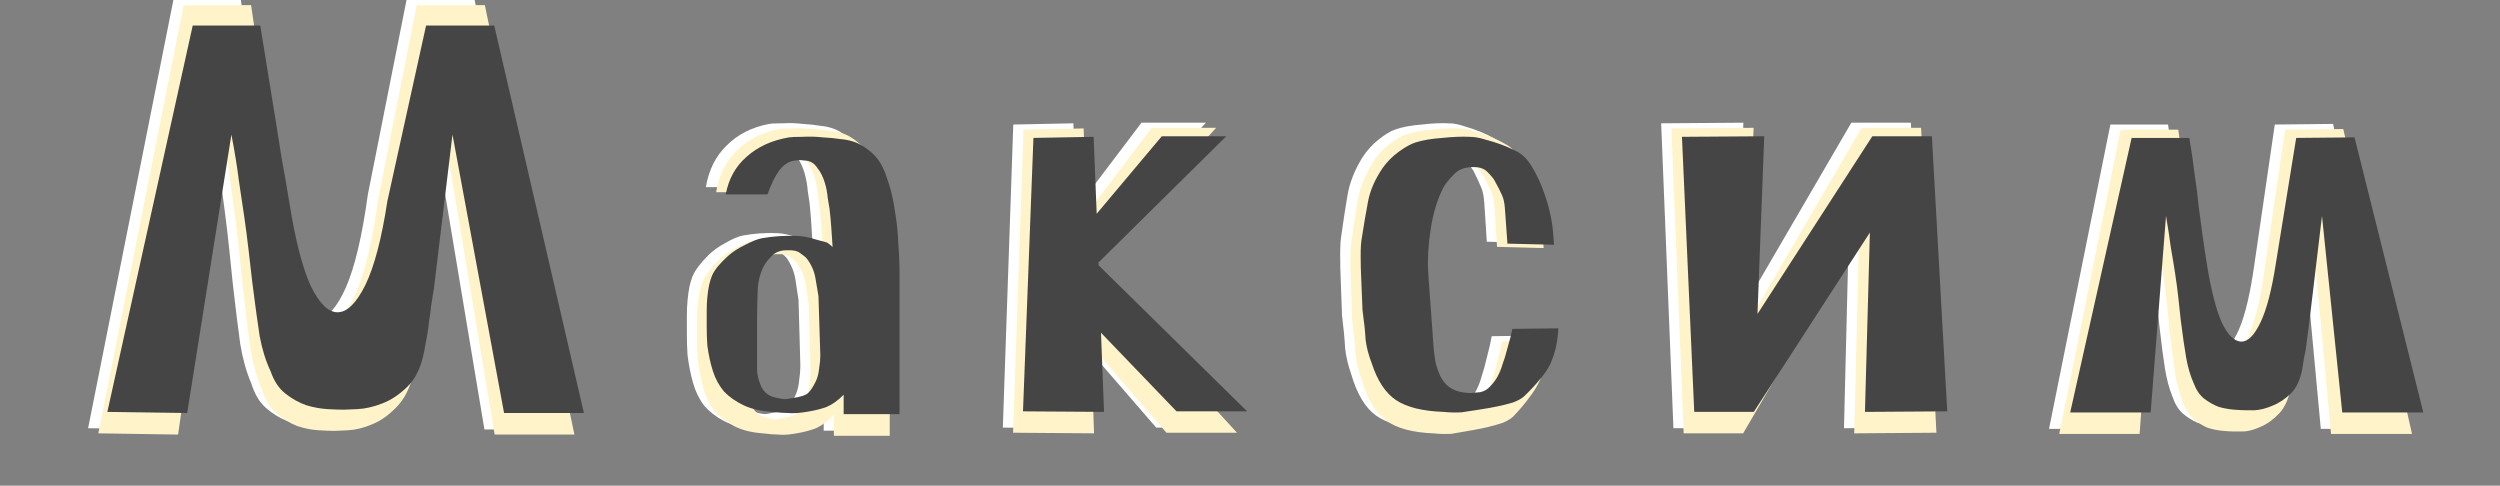 <?xml version="1.0" encoding="UTF-8"?> <svg xmlns="http://www.w3.org/2000/svg" width="489" height="95" viewBox="0 0 489 95" fill="none"><rect x="0" y="0" width="489" height="95" fill="#808080" stroke="none"/><path d="M47.114 -5.72205e-06C47.754 4.48 48.314 8.32 48.794 11.52C49.274 14.72 49.714 17.72 50.114 20.52C50.514 23.24 50.914 26.04 51.314 28.92C51.794 31.72 52.314 35.04 52.874 38.88C53.994 46.64 55.354 52.48 56.954 56.4C58.634 60.24 60.394 62.16 62.234 62.16C64.074 62.16 65.874 60.2 67.634 56.28C69.394 52.28 70.834 46.2 71.954 38.04L79.514 -5.72205e-06H92.834L110.354 84H94.754L84.674 23.64L81.074 56.76C80.834 58.44 80.634 59.84 80.474 60.96C80.394 62 80.274 63 80.114 63.96C80.034 64.92 79.914 65.92 79.754 66.96C79.594 67.92 79.394 69.12 79.154 70.56C78.594 73.92 77.514 76.48 75.914 78.24C74.314 80 72.634 81.24 70.874 81.96C69.194 82.68 67.594 83.08 66.074 83.16C64.634 83.24 63.754 83.28 63.434 83.28C62.714 83.28 61.674 83.24 60.314 83.16C58.954 83.08 57.554 82.8 56.114 82.32C54.674 81.76 53.314 80.92 52.034 79.8C50.754 78.68 49.794 77.08 49.154 75C48.194 72.76 47.474 70.2 46.994 67.32C46.594 64.44 46.114 60.56 45.554 55.68C45.314 53.28 45.074 50.96 44.834 48.72C44.594 46.4 44.314 44 43.994 41.52C43.674 39.04 43.314 36.36 42.914 33.48C42.594 30.6 42.114 27.32 41.474 23.64L32.834 84L17.234 83.76L33.914 -5.72205e-06H47.114ZM161.112 84.24V80.04C159.992 81.32 158.792 82.24 157.512 82.8C156.232 83.28 154.752 83.64 153.072 83.88C152.032 84.04 151.112 84.08 150.312 84C149.512 84 148.472 83.92 147.192 83.76C144.952 83.6 143.072 83.12 141.552 82.32C140.032 81.52 138.752 80.52 137.712 79.32C136.752 78.04 136.032 76.56 135.552 74.88C135.072 73.2 134.712 71.36 134.472 69.36C134.392 68 134.352 66.68 134.352 65.4C134.352 64.28 134.352 63.12 134.352 61.92C134.352 60.72 134.392 59.72 134.472 58.92C134.632 56.92 134.952 55.32 135.432 54.12C135.912 52.92 136.952 51.52 138.552 49.92C139.432 49.04 140.552 48.24 141.912 47.52C143.272 46.72 144.392 46.24 145.272 46.08C147.352 45.68 149.592 45.52 151.992 45.6C153.272 45.68 154.432 45.92 155.472 46.32C156.512 46.64 157.312 46.88 157.872 47.04C158.192 47.28 158.552 47.6 158.952 48C158.872 46.64 158.792 45.32 158.712 44.04C158.632 42.68 158.512 41.24 158.352 39.72C158.272 39.24 158.152 38.44 157.992 37.32C157.912 36.2 157.712 35.08 157.392 33.96C157.072 32.76 156.592 31.72 155.952 30.84C155.392 29.88 154.632 29.36 153.672 29.28C153.032 29.2 152.672 29.16 152.592 29.16C152.512 29.16 152.152 29.2 151.512 29.28C150.392 29.44 149.392 30.16 148.512 31.44C147.712 32.64 146.952 34.36 146.232 36.6H138.072C138.632 33.24 139.992 30.52 142.152 28.44C144.312 26.28 147.072 24.88 150.432 24.24C150.832 24.16 151.712 24.12 153.072 24.12C154.432 24.04 155.752 24.08 157.032 24.24C158.392 24.32 159.512 24.44 160.392 24.6C161.272 24.68 162.072 24.84 162.792 25.08C163.512 25.32 164.152 25.64 164.712 26.04C165.352 26.44 166.032 27 166.752 27.72C167.952 28.92 168.872 30.64 169.512 32.88C170.232 35.04 170.752 37.36 171.072 39.84C171.472 42.32 171.712 44.76 171.792 47.16C171.952 49.48 172.032 51.44 172.032 53.04V84.24H161.112ZM156.192 58.68C156.032 57.56 155.832 56.24 155.592 54.72C155.352 53.2 154.792 51.8 153.912 50.52C153.672 50.2 153.232 49.8 152.592 49.32C152.032 48.84 151.152 48.64 149.952 48.72C148.832 48.72 147.912 49.08 147.192 49.8C146.552 50.52 146.112 51.08 145.872 51.48C144.912 53.16 144.392 55.16 144.312 57.48C144.232 59.72 144.192 61.8 144.192 63.72V74.64C144.192 75.68 144.472 76.92 145.032 78.36C145.672 79.72 146.752 80.52 148.272 80.76C148.832 80.92 149.312 81 149.712 81C150.192 80.92 150.672 80.84 151.152 80.76C152.672 80.52 153.672 80.16 154.152 79.68C154.632 79.2 155.152 78.32 155.712 77.04C156.032 76.24 156.232 75.36 156.312 74.4C156.472 73.36 156.552 72.4 156.552 71.52L156.192 58.68ZM196.156 83.64L198.196 24.36L209.956 24.12L210.556 40.8L223.276 24H235.876L210.916 51.36V51.96L239.956 83.64H226.156L211.396 66.6L211.996 83.76L196.156 83.64ZM290.818 47.28L290.338 39.84C290.258 38.48 290.058 37.44 289.738 36.72C289.418 35.92 288.938 34.88 288.298 33.6C288.058 33.12 287.578 32.48 286.858 31.68C286.138 30.88 285.018 30.56 283.498 30.72C282.138 30.8 281.018 31.4 280.138 32.52C279.258 33.56 278.658 34.4 278.338 35.04C277.138 37.6 276.298 40.64 275.818 44.16C275.338 47.6 275.178 50.72 275.338 53.52L276.418 70.2C276.498 71.08 276.618 72.04 276.778 73.08C277.018 74.12 277.338 75.12 277.738 76.08C278.138 76.96 278.698 77.72 279.418 78.36C280.218 79 281.178 79.4 282.298 79.56C282.938 79.64 283.338 79.68 283.498 79.68C283.658 79.68 284.058 79.64 284.698 79.56C285.658 79.56 286.458 79.24 287.098 78.6C287.738 77.96 288.298 77.2 288.777 76.32C289.258 75.36 289.618 74.4 289.858 73.44C290.178 72.48 290.418 71.64 290.578 70.92L291.418 67.56L291.778 65.76L300.778 65.64C300.698 67.08 300.538 68.44 300.298 69.72C300.058 70.92 299.698 72.12 299.218 73.32C298.738 74.44 298.058 75.56 297.178 76.68C296.378 77.8 295.338 79.04 294.058 80.4C293.578 80.88 292.858 81.32 291.898 81.72C290.938 82.04 289.938 82.32 288.898 82.56C287.858 82.8 286.858 83 285.898 83.16C285.018 83.32 284.338 83.44 283.858 83.52C283.298 83.6 282.818 83.68 282.418 83.76C282.098 83.84 281.738 83.88 281.338 83.88C281.018 83.88 280.618 83.88 280.138 83.88C279.738 83.88 279.138 83.84 278.338 83.76C274.258 83.6 271.178 82.76 269.098 81.24C267.018 79.72 265.418 77.04 264.298 73.2C263.658 71.36 263.258 69.64 263.098 68.04C263.018 66.36 262.818 64.24 262.498 61.68C262.418 59.36 262.338 57.16 262.258 55.08C262.178 53.32 262.138 51.6 262.138 49.92C262.138 48.16 262.218 46.84 262.378 45.96C262.778 43.08 263.178 40.48 263.578 38.16C263.978 35.76 264.938 33.32 266.458 30.84C267.338 29.48 268.378 28.32 269.578 27.36C270.858 26.32 271.978 25.64 272.938 25.32C274.298 24.84 276.018 24.52 278.098 24.36C280.178 24.12 281.938 24.04 283.378 24.12C284.338 24.12 285.378 24.32 286.498 24.72C287.618 25.04 288.658 25.4 289.617 25.8C290.578 26.2 291.418 26.6 292.138 27C292.858 27.4 293.298 27.68 293.458 27.84C294.338 28.56 295.138 29.64 295.858 31.08C296.578 32.44 297.218 33.96 297.778 35.64C298.338 37.24 298.778 38.84 299.098 40.44C299.418 41.96 299.618 43.28 299.698 44.4L299.938 47.52L290.818 47.28ZM376.762 83.64L360.682 83.76L361.642 44.88L338.962 83.76H327.322L324.922 24.12L341.002 24L339.682 62.52L362.122 24H373.762L376.762 83.64ZM444.949 24.36L456.349 24.24L469.789 83.88H453.949L449.989 41.28L447.469 64.68C447.309 65.88 447.189 66.88 447.109 67.68C447.029 68.4 446.949 69.12 446.869 69.84C446.789 70.48 446.669 71.16 446.509 71.88C446.429 72.52 446.309 73.36 446.149 74.4C445.749 76.8 444.989 78.6 443.869 79.8C442.749 81 441.549 81.88 440.269 82.44C439.069 83 437.949 83.32 436.909 83.4C435.869 83.4 435.229 83.4 434.989 83.4C434.509 83.4 433.789 83.36 432.829 83.28C431.869 83.2 430.869 83 429.829 82.68C428.869 82.28 427.909 81.68 426.949 80.88C426.069 80.08 425.389 78.96 424.909 77.52C424.269 75.92 423.789 74.12 423.469 72.12C423.149 70.12 422.789 67.36 422.389 63.84C422.229 62.16 422.069 60.52 421.909 58.92C421.749 57.32 421.549 55.64 421.309 53.88C421.069 52.12 420.789 50.24 420.469 48.24C420.229 46.16 419.909 43.84 419.509 41.28L416.509 83.88H400.789L412.789 24.36H424.069C424.549 27.56 424.909 30.32 425.149 32.64C425.469 34.88 425.709 37 425.869 39C426.109 40.92 426.349 42.92 426.589 45C426.829 47 427.149 49.36 427.549 52.08C428.349 57.52 429.309 61.64 430.429 64.44C431.629 67.16 432.909 68.52 434.269 68.52C435.549 68.52 436.789 67.12 437.989 64.32C439.189 61.52 440.189 57.24 440.989 51.48L444.949 24.36Z" fill="white"></path><path d="M49.114 1C49.754 5.48 50.314 9.32 50.794 12.52C51.274 15.72 51.714 18.72 52.114 21.52C52.514 24.24 52.914 27.04 53.314 29.92C53.794 32.72 54.314 36.04 54.874 39.88C55.994 47.64 57.354 53.48 58.954 57.4C60.634 61.24 62.394 63.16 64.234 63.16C66.074 63.16 67.874 61.2 69.634 57.28C71.394 53.28 72.834 47.2 73.954 39.04L81.514 1H94.834L112.354 85H96.754L86.674 24.64L83.074 57.76C82.834 59.44 82.634 60.84 82.474 61.96C82.394 63 82.274 64 82.114 64.96C82.034 65.92 81.914 66.92 81.754 67.96C81.594 68.92 81.394 70.12 81.154 71.56C80.594 74.92 79.514 77.48 77.914 79.24C76.314 81 74.634 82.24 72.874 82.96C71.194 83.68 69.594 84.08 68.074 84.16C66.634 84.24 65.754 84.28 65.434 84.28C64.714 84.28 63.674 84.24 62.314 84.16C60.954 84.08 59.554 83.8 58.114 83.32C56.674 82.76 55.314 81.92 54.034 80.8C52.754 79.68 51.794 78.08 51.154 76C50.194 73.76 49.474 71.2 48.994 68.32C48.594 65.44 48.114 61.56 47.554 56.68C47.314 54.28 47.074 51.96 46.834 49.72C46.594 47.4 46.314 45 45.994 42.52C45.674 40.04 45.314 37.36 44.914 34.48C44.594 31.6 44.114 28.32 43.474 24.64L34.834 85L19.234 84.76L35.914 1H49.114ZM163.112 85.24V81.04C161.992 82.32 160.792 83.24 159.512 83.8C158.232 84.28 156.752 84.64 155.072 84.88C154.032 85.04 153.112 85.08 152.312 85C151.512 85 150.472 84.92 149.192 84.76C146.952 84.6 145.072 84.12 143.552 83.32C142.032 82.52 140.752 81.52 139.712 80.32C138.752 79.04 138.032 77.56 137.552 75.88C137.072 74.2 136.712 72.36 136.472 70.36C136.392 69 136.352 67.68 136.352 66.4C136.352 65.28 136.352 64.12 136.352 62.92C136.352 61.72 136.392 60.72 136.472 59.92C136.632 57.92 136.952 56.32 137.432 55.12C137.912 53.92 138.952 52.52 140.552 50.92C141.432 50.04 142.552 49.24 143.912 48.52C145.272 47.72 146.392 47.24 147.272 47.08C149.352 46.68 151.592 46.52 153.992 46.6C155.272 46.68 156.432 46.92 157.472 47.32C158.512 47.64 159.312 47.88 159.872 48.04C160.192 48.28 160.552 48.6 160.952 49C160.872 47.64 160.792 46.32 160.712 45.04C160.632 43.68 160.512 42.24 160.352 40.72C160.272 40.24 160.152 39.44 159.992 38.32C159.912 37.2 159.712 36.08 159.392 34.96C159.072 33.76 158.592 32.72 157.952 31.84C157.392 30.88 156.632 30.36 155.672 30.28C155.032 30.2 154.672 30.16 154.592 30.16C154.512 30.16 154.152 30.2 153.512 30.28C152.392 30.44 151.392 31.16 150.512 32.44C149.712 33.64 148.952 35.36 148.232 37.6H140.072C140.632 34.24 141.992 31.52 144.152 29.44C146.312 27.28 149.072 25.88 152.432 25.24C152.832 25.16 153.712 25.12 155.072 25.12C156.432 25.04 157.752 25.08 159.032 25.24C160.392 25.32 161.512 25.44 162.392 25.6C163.272 25.68 164.072 25.84 164.792 26.08C165.512 26.32 166.152 26.64 166.712 27.04C167.352 27.44 168.032 28 168.752 28.72C169.952 29.92 170.872 31.64 171.512 33.88C172.232 36.04 172.752 38.36 173.072 40.84C173.472 43.32 173.712 45.76 173.792 48.16C173.952 50.48 174.032 52.44 174.032 54.04V85.24H163.112ZM158.192 59.68C158.032 58.56 157.832 57.24 157.592 55.72C157.352 54.2 156.792 52.8 155.912 51.52C155.672 51.2 155.232 50.8 154.592 50.32C154.032 49.84 153.152 49.64 151.952 49.72C150.832 49.72 149.912 50.08 149.192 50.8C148.552 51.52 148.112 52.08 147.872 52.48C146.912 54.16 146.392 56.16 146.312 58.48C146.232 60.72 146.192 62.8 146.192 64.72V75.64C146.192 76.68 146.472 77.92 147.032 79.36C147.672 80.72 148.752 81.52 150.272 81.76C150.832 81.92 151.312 82 151.712 82C152.192 81.92 152.672 81.84 153.152 81.76C154.672 81.52 155.672 81.16 156.152 80.68C156.632 80.2 157.152 79.32 157.712 78.04C158.032 77.24 158.232 76.36 158.312 75.4C158.472 74.36 158.552 73.4 158.552 72.52L158.192 59.68ZM198.156 84.64L200.196 25.36L211.956 25.12L212.556 41.8L225.276 25H237.876L212.916 52.36V52.96L241.956 84.64H228.156L213.396 67.6L213.996 84.76L198.156 84.64ZM292.818 48.28L292.338 40.84C292.258 39.48 292.058 38.44 291.738 37.72C291.418 36.92 290.938 35.88 290.298 34.6C290.058 34.12 289.578 33.48 288.858 32.68C288.138 31.88 287.018 31.56 285.498 31.72C284.138 31.8 283.018 32.4 282.138 33.52C281.258 34.56 280.658 35.4 280.338 36.04C279.138 38.6 278.298 41.64 277.818 45.16C277.338 48.6 277.178 51.72 277.338 54.52L278.418 71.2C278.498 72.08 278.618 73.04 278.778 74.08C279.018 75.12 279.338 76.12 279.738 77.08C280.138 77.96 280.698 78.72 281.418 79.36C282.218 80 283.178 80.4 284.298 80.56C284.938 80.64 285.338 80.68 285.498 80.68C285.658 80.68 286.058 80.64 286.698 80.56C287.658 80.56 288.458 80.24 289.098 79.6C289.738 78.96 290.298 78.2 290.777 77.32C291.258 76.36 291.618 75.4 291.858 74.44C292.178 73.48 292.418 72.64 292.578 71.92L293.418 68.56L293.778 66.76L302.778 66.64C302.698 68.08 302.538 69.44 302.298 70.72C302.058 71.92 301.698 73.12 301.218 74.32C300.738 75.44 300.058 76.56 299.178 77.68C298.378 78.8 297.338 80.04 296.058 81.4C295.578 81.88 294.858 82.32 293.898 82.72C292.938 83.04 291.938 83.32 290.898 83.56C289.858 83.8 288.858 84 287.898 84.16C287.018 84.32 286.338 84.44 285.858 84.52C285.298 84.6 284.818 84.68 284.418 84.76C284.098 84.84 283.738 84.88 283.338 84.88C283.018 84.88 282.618 84.88 282.138 84.88C281.738 84.88 281.138 84.84 280.338 84.76C276.258 84.6 273.178 83.76 271.098 82.24C269.018 80.72 267.418 78.04 266.298 74.2C265.658 72.36 265.258 70.64 265.098 69.04C265.018 67.36 264.818 65.24 264.498 62.68C264.418 60.36 264.338 58.16 264.258 56.08C264.178 54.32 264.138 52.6 264.138 50.92C264.138 49.16 264.218 47.84 264.378 46.96C264.778 44.08 265.178 41.48 265.578 39.16C265.978 36.76 266.938 34.32 268.458 31.84C269.338 30.48 270.378 29.32 271.578 28.36C272.858 27.32 273.978 26.64 274.938 26.32C276.298 25.84 278.018 25.52 280.098 25.36C282.178 25.12 283.938 25.04 285.378 25.12C286.338 25.12 287.378 25.32 288.498 25.72C289.618 26.04 290.658 26.4 291.617 26.8C292.578 27.2 293.418 27.6 294.138 28C294.858 28.4 295.298 28.68 295.458 28.84C296.338 29.56 297.138 30.64 297.858 32.08C298.578 33.44 299.218 34.96 299.778 36.64C300.338 38.24 300.778 39.84 301.098 41.44C301.418 42.96 301.618 44.28 301.698 45.4L301.938 48.52L292.818 48.28ZM378.762 84.64L362.682 84.76L363.642 45.88L340.962 84.76H329.322L326.922 25.12L343.002 25L341.682 63.52L364.122 25H375.762L378.762 84.64ZM446.949 25.36L458.349 25.24L471.789 84.88H455.949L451.989 42.28L449.469 65.68C449.309 66.88 449.189 67.88 449.109 68.68C449.029 69.4 448.949 70.12 448.869 70.84C448.789 71.48 448.669 72.16 448.509 72.88C448.429 73.52 448.309 74.36 448.149 75.4C447.749 77.8 446.989 79.6 445.869 80.8C444.749 82 443.549 82.88 442.269 83.44C441.069 84 439.949 84.32 438.909 84.4C437.869 84.4 437.229 84.4 436.989 84.4C436.509 84.4 435.789 84.36 434.829 84.28C433.869 84.2 432.869 84 431.829 83.68C430.869 83.28 429.909 82.68 428.949 81.88C428.069 81.08 427.389 79.96 426.909 78.52C426.269 76.92 425.789 75.12 425.469 73.12C425.149 71.12 424.789 68.36 424.389 64.84C424.229 63.16 424.069 61.52 423.909 59.92C423.749 58.32 423.549 56.64 423.309 54.88C423.069 53.12 422.789 51.24 422.469 49.24C422.229 47.16 421.909 44.84 421.509 42.28L418.509 84.88H402.789L414.789 25.36H426.069C426.549 28.56 426.909 31.32 427.149 33.64C427.469 35.88 427.709 38 427.869 40C428.109 41.92 428.349 43.92 428.589 46C428.829 48 429.149 50.36 429.549 53.08C430.349 58.52 431.309 62.64 432.429 65.44C433.629 68.16 434.909 69.52 436.269 69.52C437.549 69.52 438.789 68.12 439.989 65.32C441.189 62.52 442.189 58.24 442.989 52.48L446.949 25.36Z" fill="#FFF3CA"></path><path d="M50.909 5C51.55 9.042 52.111 12.506 52.591 15.393C53.072 18.28 53.512 20.987 53.912 23.513C54.313 25.967 54.713 28.493 55.114 31.091C55.594 33.617 56.114 36.612 56.675 40.077C57.796 47.078 59.157 52.347 60.759 55.883C62.441 59.348 64.203 61.08 66.044 61.08C67.886 61.08 69.688 59.312 71.45 55.775C73.211 52.166 74.653 46.681 75.774 39.319L83.341 5H96.674L114.212 80.784H98.596L88.506 26.328L84.903 56.208C84.663 57.724 84.462 58.987 84.302 59.997C84.222 60.935 84.102 61.838 83.942 62.704C83.862 63.57 83.742 64.472 83.582 65.41C83.421 66.276 83.221 67.359 82.981 68.658C82.42 71.689 81.339 73.999 79.738 75.587C78.136 77.175 76.454 78.293 74.693 78.943C73.011 79.593 71.409 79.954 69.888 80.026C68.447 80.098 67.566 80.134 67.246 80.134C66.525 80.134 65.484 80.098 64.122 80.026C62.761 79.954 61.36 79.701 59.918 79.268C58.477 78.763 57.115 78.005 55.834 76.994C54.553 75.984 53.592 74.54 52.951 72.664C51.99 70.643 51.27 68.333 50.789 65.735C50.389 63.137 49.908 59.636 49.348 55.234C49.108 53.068 48.867 50.975 48.627 48.954C48.387 46.861 48.107 44.696 47.786 42.459C47.466 40.221 47.106 37.803 46.705 35.205C46.385 32.607 45.904 29.648 45.264 26.328L36.615 80.784L21 80.567L37.696 5H50.909Z" fill="#454545"></path><path d="M165.019 81V77.211C163.898 78.366 162.696 79.196 161.415 79.701C160.134 80.134 158.652 80.459 156.971 80.675C155.93 80.82 155.009 80.856 154.208 80.784C153.407 80.784 152.366 80.711 151.085 80.567C148.843 80.423 146.961 79.99 145.44 79.268C143.918 78.546 142.637 77.644 141.596 76.561C140.635 75.406 139.914 74.071 139.434 72.556C138.953 71.04 138.593 69.38 138.353 67.576C138.272 66.349 138.232 65.158 138.232 64.003C138.232 62.992 138.232 61.946 138.232 60.863C138.232 59.781 138.272 58.878 138.353 58.157C138.513 56.352 138.833 54.909 139.313 53.826C139.794 52.744 140.835 51.48 142.437 50.037C143.317 49.243 144.439 48.521 145.8 47.872C147.161 47.15 148.282 46.717 149.163 46.573C151.245 46.212 153.487 46.067 155.89 46.14C157.171 46.212 158.332 46.428 159.373 46.789C160.414 47.078 161.215 47.294 161.776 47.439C162.096 47.655 162.456 47.944 162.857 48.305C162.777 47.078 162.696 45.887 162.616 44.732C162.536 43.505 162.416 42.206 162.256 40.835C162.176 40.402 162.056 39.68 161.896 38.669C161.816 37.659 161.615 36.649 161.295 35.638C160.975 34.556 160.494 33.617 159.854 32.823C159.293 31.957 158.532 31.488 157.571 31.416C156.931 31.344 156.57 31.308 156.49 31.308C156.41 31.308 156.05 31.344 155.409 31.416C154.288 31.56 153.287 32.21 152.406 33.365C151.606 34.447 150.845 35.999 150.124 38.02H141.956C142.517 34.989 143.878 32.535 146.04 30.658C148.202 28.709 150.965 27.446 154.328 26.869C154.729 26.797 155.61 26.761 156.971 26.761C158.332 26.689 159.653 26.725 160.935 26.869C162.296 26.941 163.417 27.049 164.298 27.194C165.179 27.266 165.98 27.41 166.7 27.627C167.421 27.843 168.062 28.132 168.622 28.493C169.263 28.854 169.944 29.359 170.664 30.009C171.865 31.091 172.786 32.643 173.427 34.664C174.148 36.612 174.668 38.706 174.989 40.943C175.389 43.18 175.629 45.382 175.709 47.547C175.869 49.64 175.95 51.408 175.95 52.852V81H165.019ZM160.094 57.94C159.934 56.93 159.734 55.739 159.493 54.367C159.253 52.996 158.693 51.733 157.812 50.578C157.571 50.29 157.131 49.929 156.49 49.496C155.93 49.063 155.049 48.882 153.848 48.954C152.727 48.954 151.806 49.279 151.085 49.929C150.444 50.578 150.004 51.084 149.764 51.444C148.803 52.96 148.282 54.764 148.202 56.858C148.122 58.878 148.082 60.755 148.082 62.487V72.339C148.082 73.277 148.362 74.396 148.923 75.695C149.564 76.922 150.645 77.644 152.166 77.86C152.727 78.005 153.207 78.077 153.608 78.077C154.088 78.005 154.568 77.933 155.049 77.86C156.57 77.644 157.571 77.319 158.052 76.886C158.532 76.453 159.053 75.659 159.613 74.504C159.934 73.782 160.134 72.989 160.214 72.123C160.374 71.184 160.454 70.318 160.454 69.524L160.094 57.94Z" fill="#454545"></path><path d="M200.098 80.459L202.14 26.977L213.912 26.761L214.512 41.809L227.245 26.652H239.857L214.872 51.336V51.877L243.941 80.459H230.127L215.353 65.085L215.954 80.567L200.098 80.459Z" fill="#454545"></path><path d="M294.852 47.655L294.372 40.943C294.292 39.716 294.092 38.778 293.771 38.128C293.451 37.407 292.97 36.468 292.33 35.313C292.09 34.88 291.609 34.303 290.888 33.581C290.168 32.859 289.047 32.571 287.525 32.715C286.164 32.787 285.043 33.329 284.162 34.339C283.281 35.277 282.68 36.035 282.36 36.612C281.159 38.922 280.318 41.665 279.838 44.84C279.357 47.944 279.197 50.759 279.357 53.285L280.438 68.333C280.518 69.127 280.638 69.993 280.798 70.932C281.039 71.87 281.359 72.772 281.759 73.638C282.16 74.432 282.72 75.118 283.441 75.695C284.242 76.273 285.203 76.633 286.324 76.778C286.965 76.85 287.365 76.886 287.525 76.886C287.685 76.886 288.086 76.85 288.726 76.778C289.687 76.778 290.488 76.489 291.129 75.912C291.769 75.334 292.33 74.649 292.81 73.855C293.291 72.989 293.651 72.123 293.891 71.256C294.212 70.39 294.452 69.632 294.612 68.983L295.453 65.952L295.813 64.328L304.822 64.219C304.742 65.519 304.582 66.746 304.342 67.9C304.101 68.983 303.741 70.066 303.261 71.148C302.78 72.159 302.099 73.169 301.219 74.18C300.418 75.19 299.377 76.309 298.095 77.536C297.615 77.969 296.894 78.366 295.933 78.727C294.972 79.015 293.971 79.268 292.93 79.484C291.889 79.701 290.888 79.881 289.927 80.026C289.047 80.17 288.366 80.278 287.885 80.35C287.325 80.423 286.844 80.495 286.444 80.567C286.124 80.639 285.763 80.675 285.363 80.675C285.043 80.675 284.642 80.675 284.162 80.675C283.761 80.675 283.161 80.639 282.36 80.567C278.276 80.423 275.193 79.665 273.111 78.293C271.029 76.922 269.427 74.504 268.306 71.04C267.666 69.38 267.265 67.828 267.105 66.385C267.025 64.869 266.825 62.956 266.504 60.647C266.424 58.554 266.344 56.569 266.264 54.692C266.184 53.105 266.144 51.553 266.144 50.037C266.144 48.449 266.224 47.258 266.384 46.464C266.785 43.866 267.185 41.52 267.586 39.427C267.986 37.262 268.947 35.061 270.468 32.823C271.349 31.596 272.39 30.55 273.591 29.684C274.873 28.745 275.994 28.132 276.955 27.843C278.316 27.41 280.038 27.122 282.12 26.977C284.202 26.761 285.964 26.689 287.405 26.761C288.366 26.761 289.407 26.941 290.528 27.302C291.649 27.591 292.69 27.916 293.651 28.276C294.612 28.637 295.453 28.998 296.174 29.359C296.894 29.72 297.335 29.973 297.495 30.117C298.376 30.766 299.177 31.741 299.897 33.04C300.618 34.267 301.259 35.638 301.819 37.154C302.38 38.597 302.82 40.041 303.14 41.484C303.461 42.856 303.661 44.047 303.741 45.057L303.981 47.872L294.852 47.655Z" fill="#454545"></path><path d="M380.881 80.459L364.785 80.567L365.746 45.49L343.044 80.567H331.393L328.99 26.761L345.086 26.652L343.765 61.405L366.227 26.652H377.878L380.881 80.459Z" fill="#454545"></path><path d="M449.136 26.977L460.547 26.869L474 80.675H458.144L454.181 42.242L451.658 63.353C451.498 64.436 451.378 65.338 451.298 66.06C451.218 66.709 451.137 67.359 451.057 68.008C450.977 68.586 450.857 69.199 450.697 69.849C450.617 70.426 450.497 71.184 450.337 72.123C449.936 74.288 449.176 75.912 448.054 76.994C446.933 78.077 445.732 78.871 444.451 79.376C443.25 79.881 442.129 80.17 441.088 80.242C440.047 80.242 439.406 80.242 439.166 80.242C438.685 80.242 437.965 80.206 437.004 80.134C436.043 80.062 435.042 79.881 434.001 79.593C433.04 79.232 432.079 78.69 431.118 77.969C430.237 77.247 429.556 76.237 429.076 74.937C428.435 73.494 427.955 71.87 427.634 70.066C427.314 68.261 426.954 65.771 426.553 62.595C426.393 61.08 426.233 59.6 426.073 58.157C425.913 56.713 425.712 55.197 425.472 53.61C425.232 52.022 424.952 50.326 424.631 48.521C424.391 46.645 424.071 44.552 423.671 42.242L420.668 80.675H404.932L416.944 26.977H428.235C428.715 29.864 429.076 32.354 429.316 34.447C429.636 36.468 429.877 38.381 430.037 40.185C430.277 41.917 430.517 43.722 430.757 45.598C430.998 47.403 431.318 49.532 431.718 51.986C432.519 56.894 433.48 60.611 434.601 63.137C435.802 65.591 437.084 66.818 438.445 66.818C439.726 66.818 440.968 65.555 442.169 63.029C443.37 60.502 444.371 56.641 445.172 51.444L449.136 26.977Z" fill="#454545"></path></svg> 